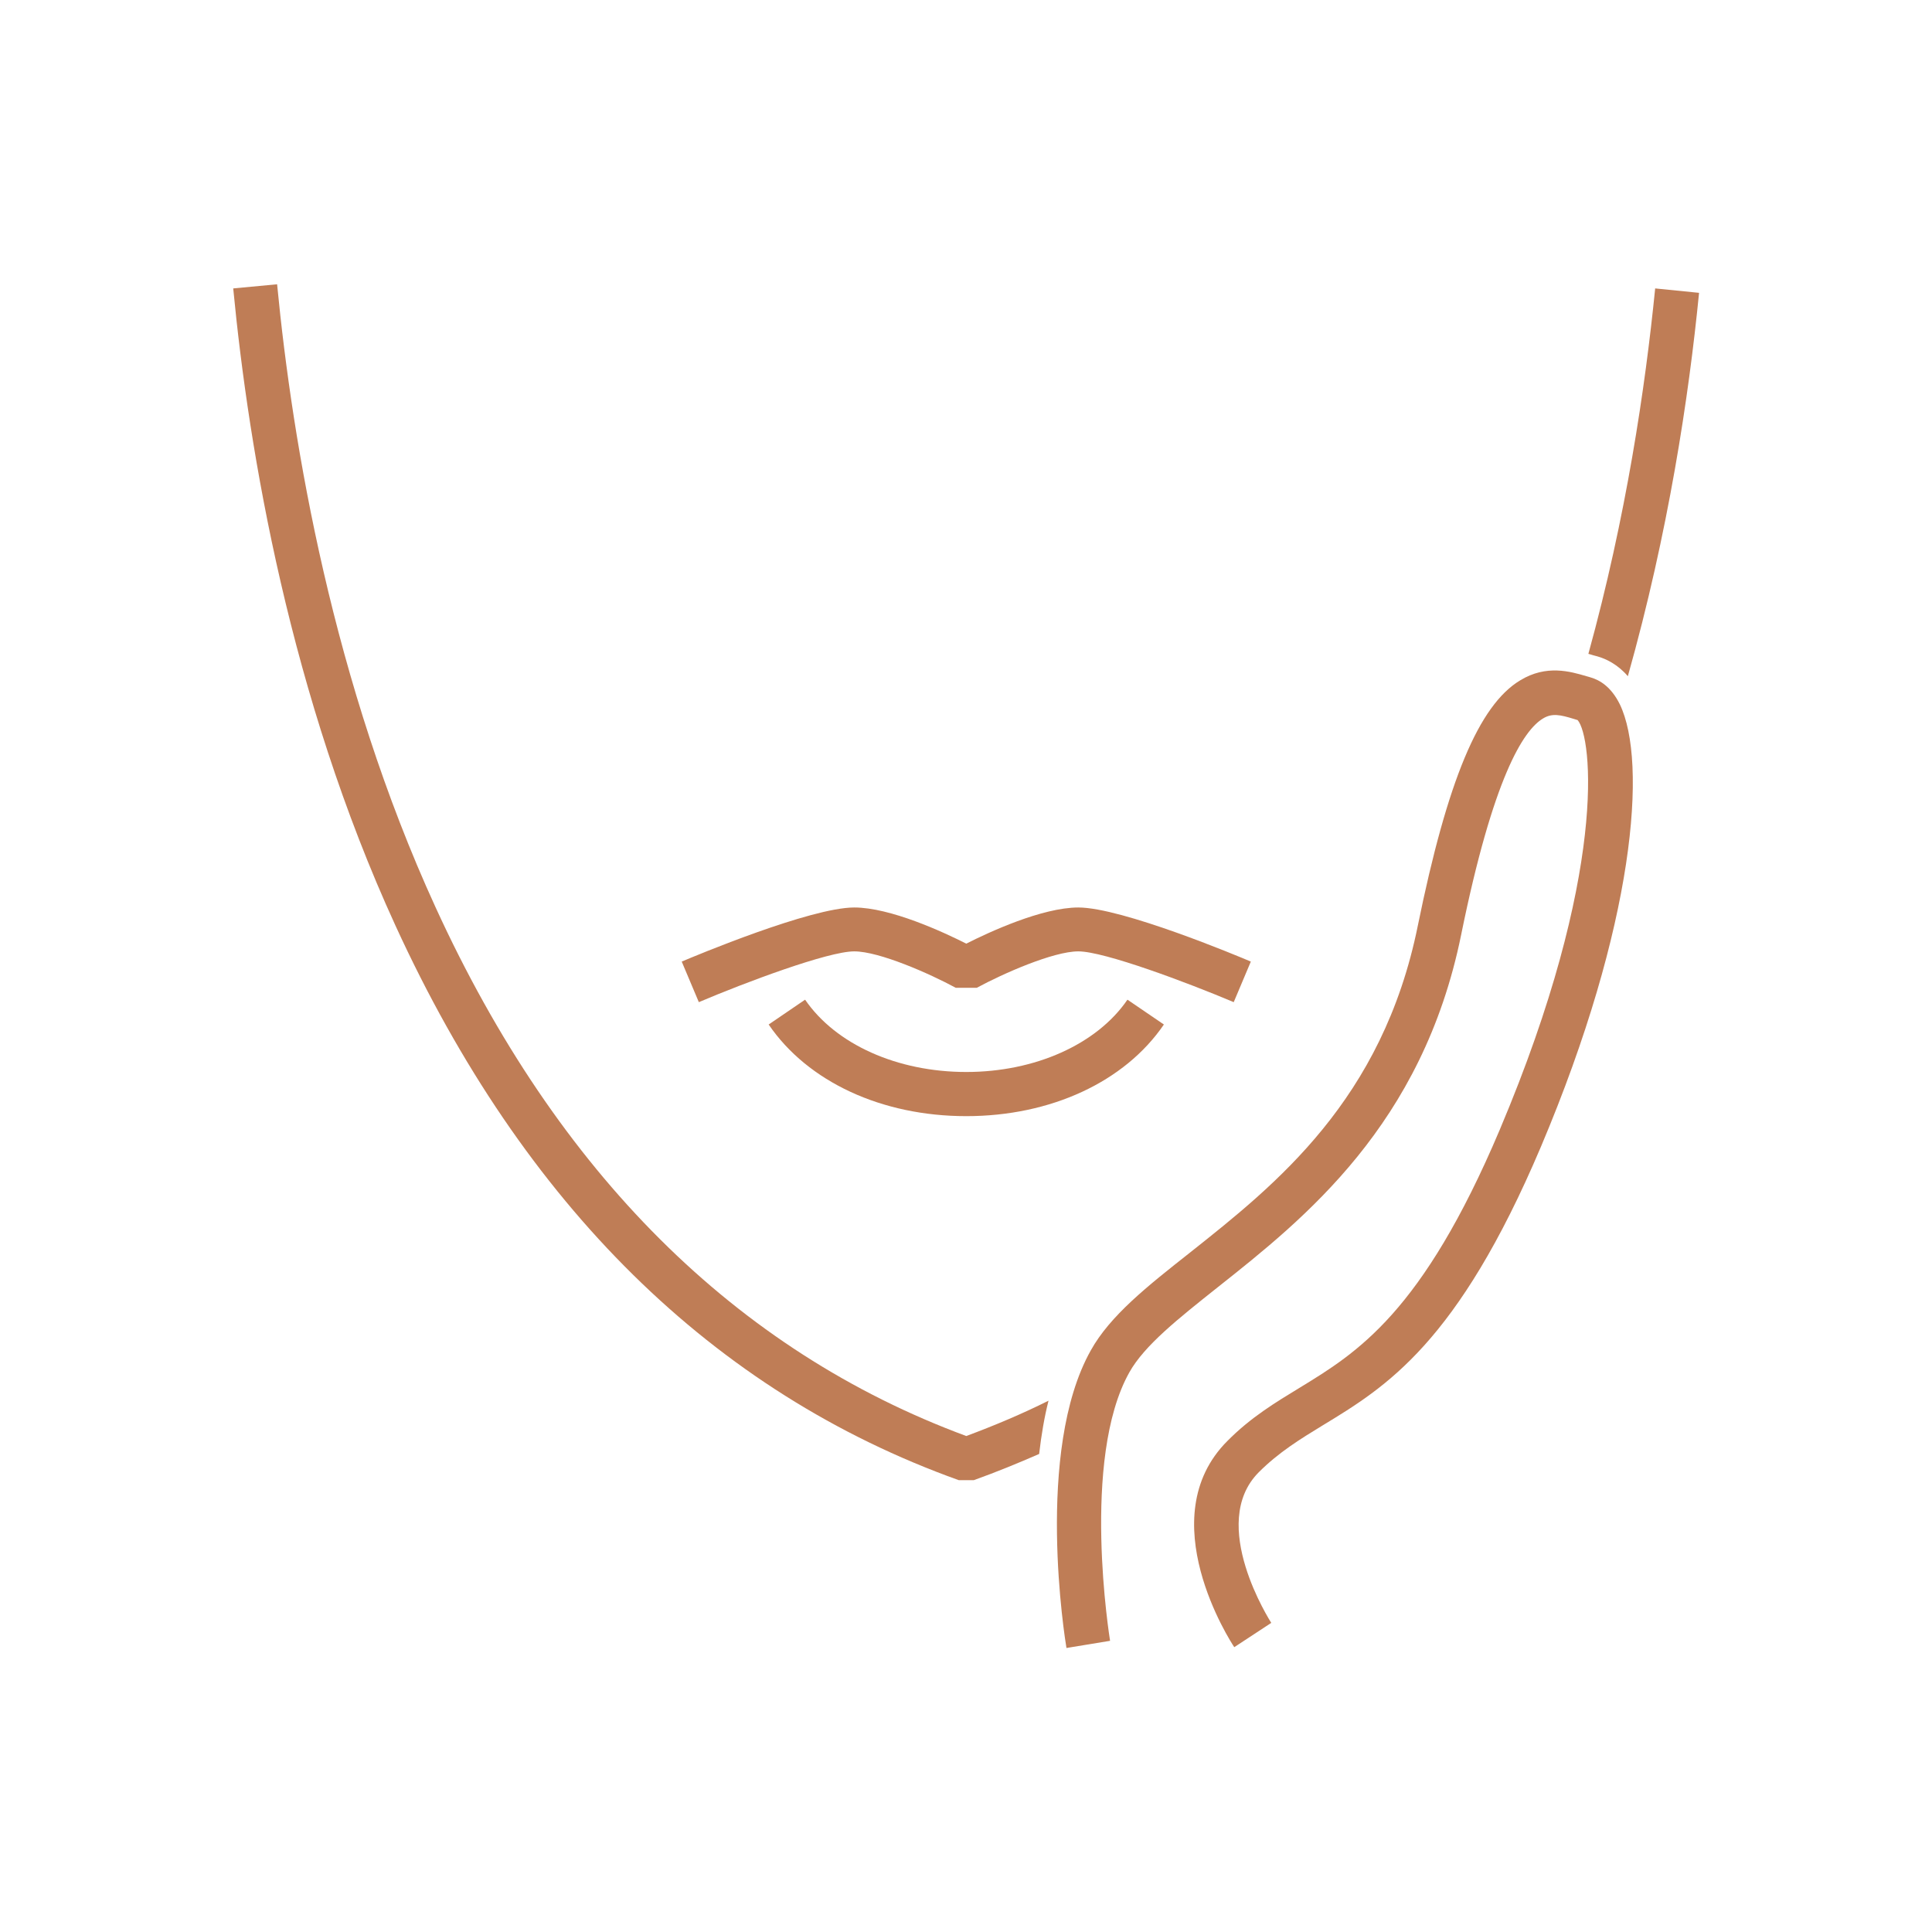 <?xml version="1.0" encoding="utf-8"?>
<!-- Generator: Adobe Illustrator 27.8.1, SVG Export Plug-In . SVG Version: 6.00 Build 0)  -->
<svg version="1.1" id="_レイヤー_2" xmlns="http://www.w3.org/2000/svg" xmlns:xlink="http://www.w3.org/1999/xlink" x="0px"
	 y="0px" viewBox="0 0 700 700" enable-background="new 0 0 700 700" xml:space="preserve">
<g id="_アンチエイジング">
	<path fill="#BF7D56" d="M309.5,344.7c9.1,0,27.4,8.1,36.8,13.2l7.6,0c9.4-5.1,27.7-13.2,36.8-13.2c9.4,0,39.5,11.3,56.3,18.4
		l6.2-14.7c-4.7-2-46.7-19.6-62.5-19.6c-13.1,0-32.3,8.9-40.6,13.1c-8.3-4.2-27.5-13.1-40.6-13.1c-15.8,0-57.8,17.6-62.5,19.6
		l6.2,14.7C269.9,356,300,344.7,309.5,344.7z"/>
	<path fill="#BF7D56" d="M350.1,388.4c-25,0-47.3-10-58.4-26.2l-13.2,9c14.2,20.8,41,33.2,71.6,33.2s57.4-12.4,71.6-33.2l-13.2-9
		C397.4,378.4,375,388.4,350.1,388.4z"/>
	<path fill="#BF7D56" d="M578.7,237.8c3.2,0.9,7.4,2.9,11.1,7.2c14.7-52.1,22.1-101.3,25.8-138.9l-15.9-1.6
		c-3.6,36-10.5,82.7-24.2,132.4c0.6,0.2,1.2,0.3,1.7,0.5C577.7,237.5,578.2,237.7,578.7,237.8z"/>
	<path fill="#BF7D56" d="M157.8,328.7C120.6,247.5,106,161.1,100.4,103l-15.9,1.5c5.7,59.4,20.6,147.6,58.8,230.9
		c46.5,101.4,115.1,169,204.1,200.9h5.4c8.1-2.9,15.9-6.1,23.7-9.5c0.8-6.9,1.9-13.4,3.4-19.3c-9.6,4.8-19.6,9-29.8,12.8
		C266.6,489.4,201.9,425,157.8,328.7z"/>
	<path fill="#BF7D56" d="M576.5,245.5c-0.5-0.2-1.1-0.3-1.7-0.5c-5.8-1.7-14.5-4.3-24,1.5c-15,9-26.4,36.4-37.1,88.9
		c-12.8,63.2-51.5,93.8-82.5,118.4c-15.6,12.3-29,22.9-36,35.5c-20.4,36.4-9.3,104.9-8.8,107.8l15.8-2.6c-0.1-0.7-10.7-65.8,7-97.3
		c5.5-9.8,17.8-19.5,32-30.8c31.3-24.8,74.2-58.8,88.2-127.7c11.6-57,22.5-74.1,29.7-78.4c3.3-2,6.3-1.3,11.2,0.2
		c0.4,0.1,0.9,0.3,1.3,0.4c5.3,6,11.1,55.4-28.2,148.4c-28.1,66.4-51.7,80.8-72.5,93.5c-8.7,5.3-17.7,10.7-26.2,19.3
		c-27.9,27.9,1.2,72.8,2.5,74.7l13.4-8.8c-0.2-0.4-23.2-35.9-4.5-54.6c7.2-7.2,15-12,23.2-17c22.9-13.9,48.8-29.7,79-100.9
		c34-80.4,38.7-139.4,28.6-160.3C583.7,248.7,579.5,246.4,576.5,245.5z"/>
</g>
</svg>
